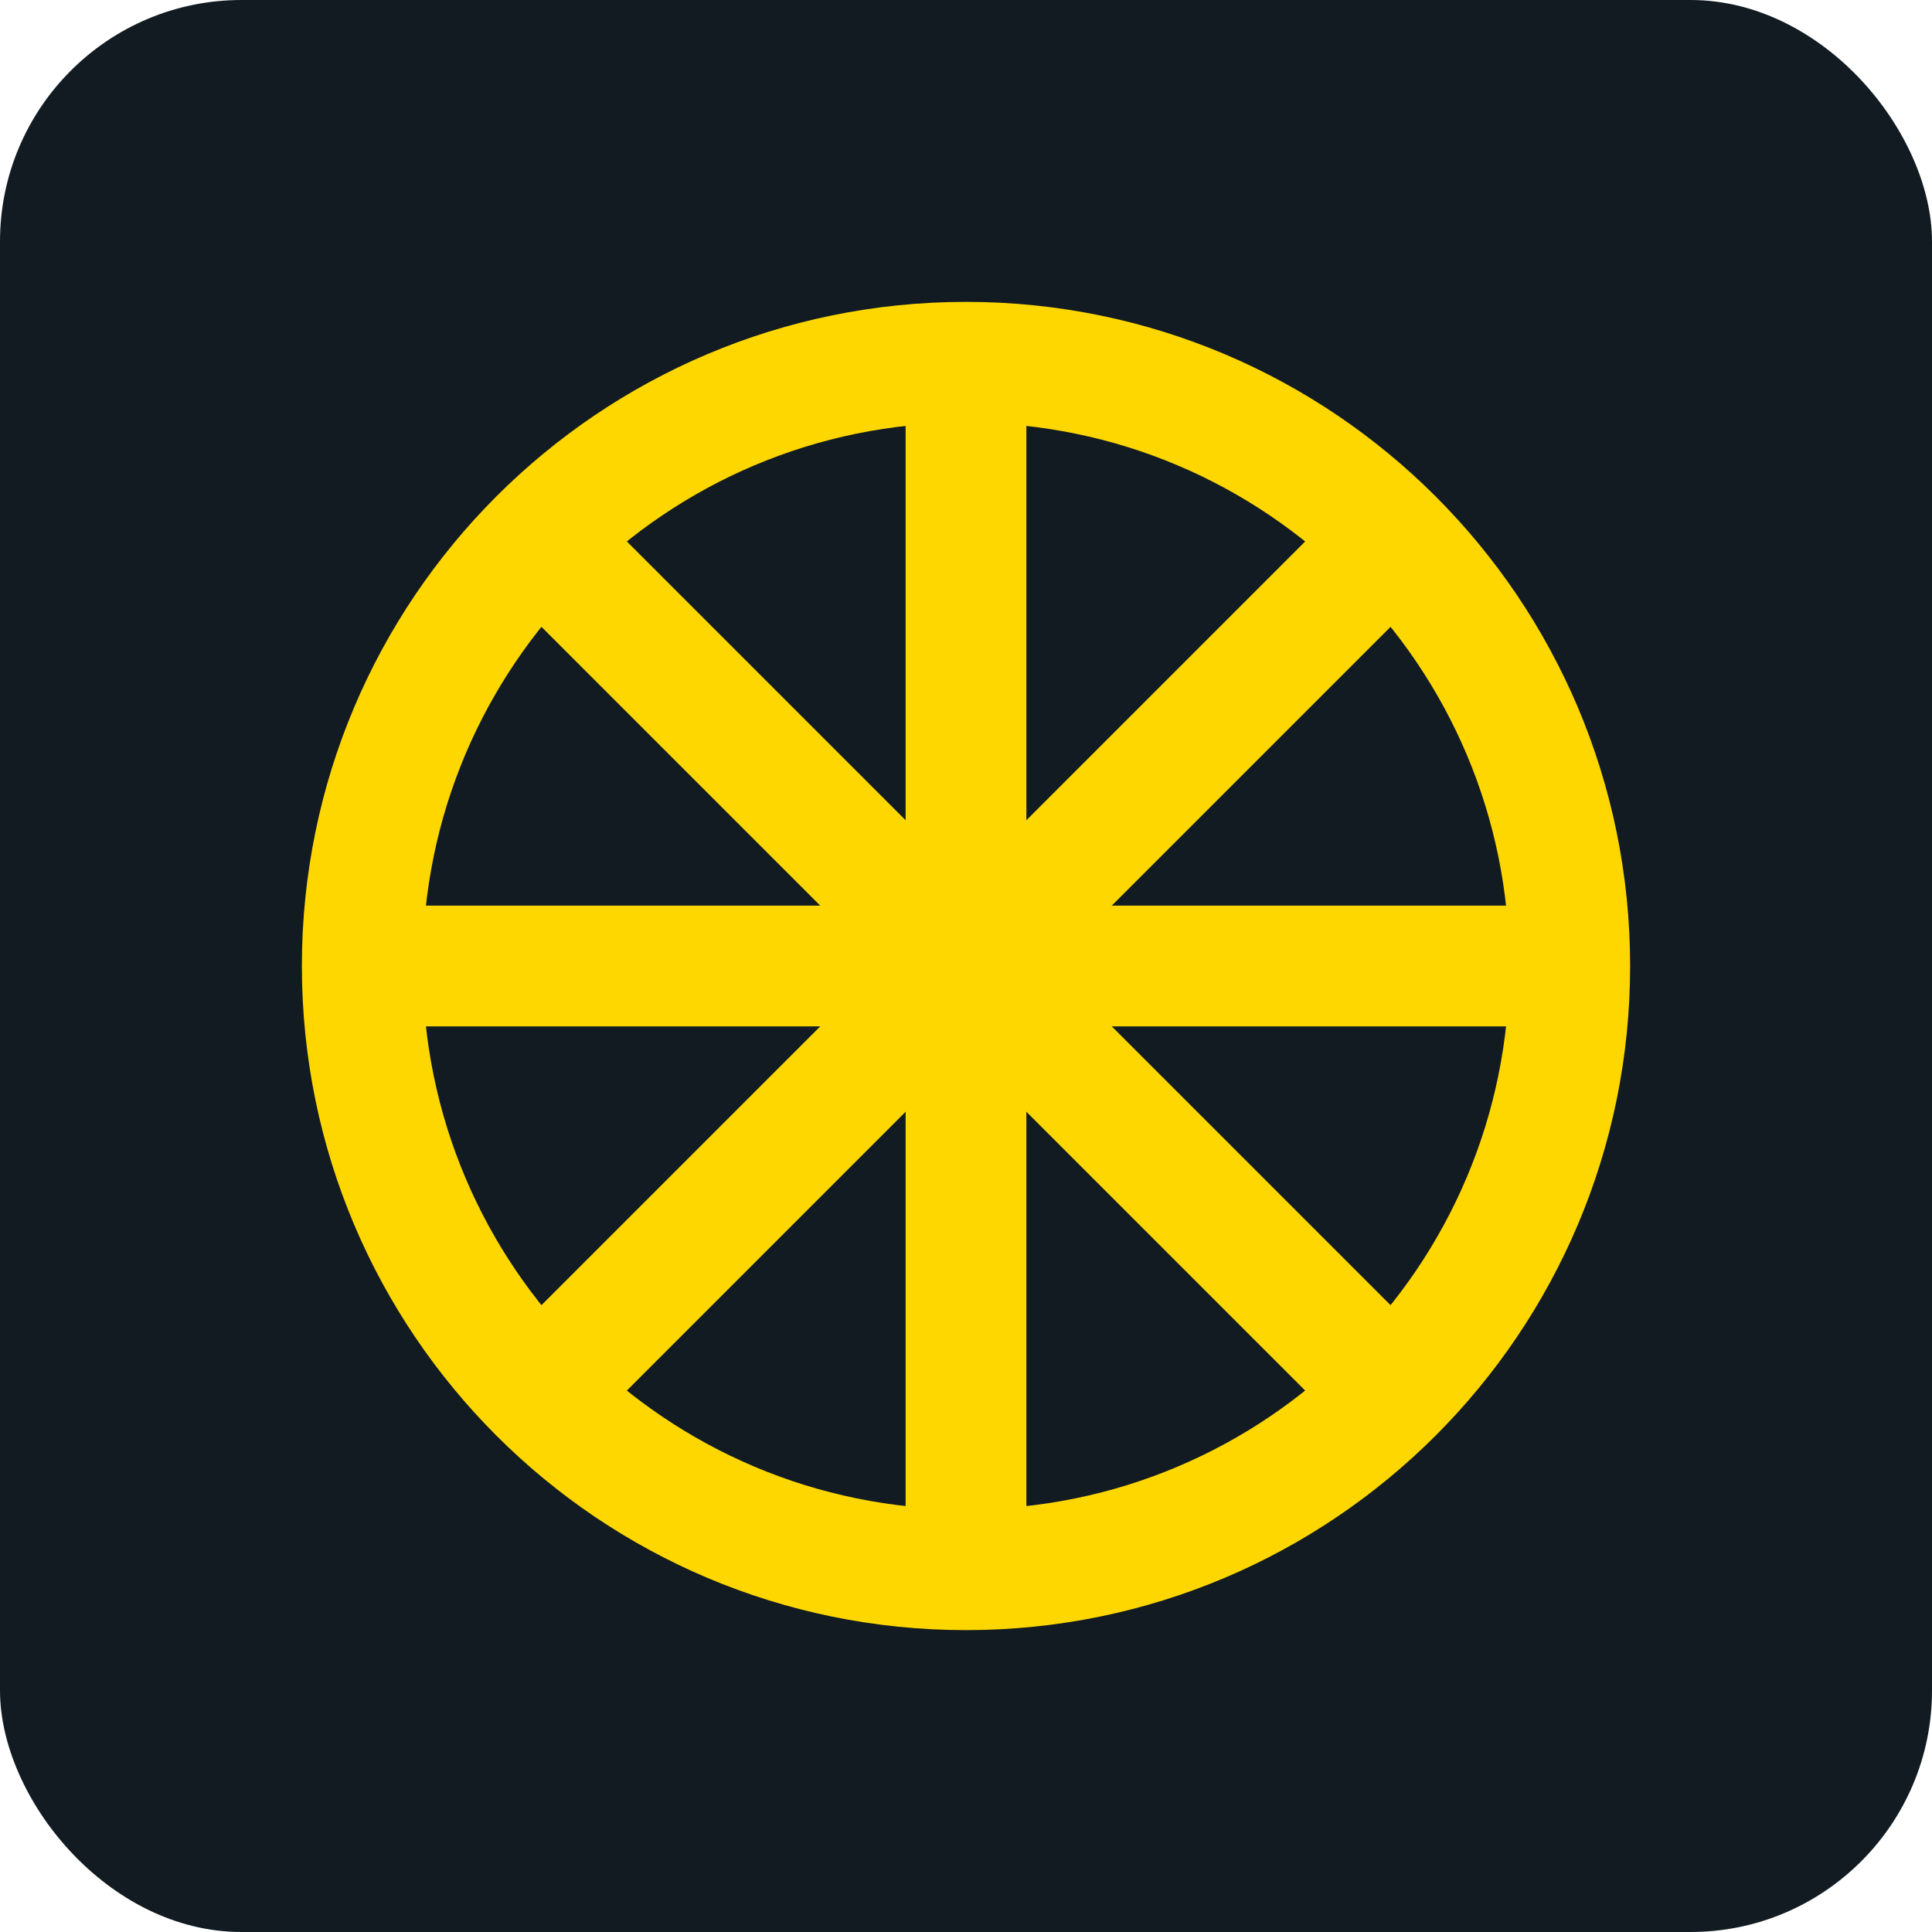 <?xml version="1.0" encoding="UTF-8"?>
<svg width="32" height="32" viewBox="0 0 32 32" fill="none" xmlns="http://www.w3.org/2000/svg">
  <rect width="32" height="32" rx="4" fill="#111B21"/>
  <path d="M6 16C6 10.477 10.477 6 16 6C21.523 6 26 10.477 26 16C26 21.523 21.523 26 16 26C10.477 26 6 21.523 6 16Z" stroke="#FFD700" stroke-width="2"/>
  <path d="M16 6V26" stroke="#FFD700" stroke-width="2"/>
  <path d="M6 16H26" stroke="#FFD700" stroke-width="2"/>
  <path d="M9.172 9.172L22.828 22.828" stroke="#FFD700" stroke-width="2"/>
  <path d="M9.172 22.828L22.828 9.172" stroke="#FFD700" stroke-width="2"/>
</svg>
